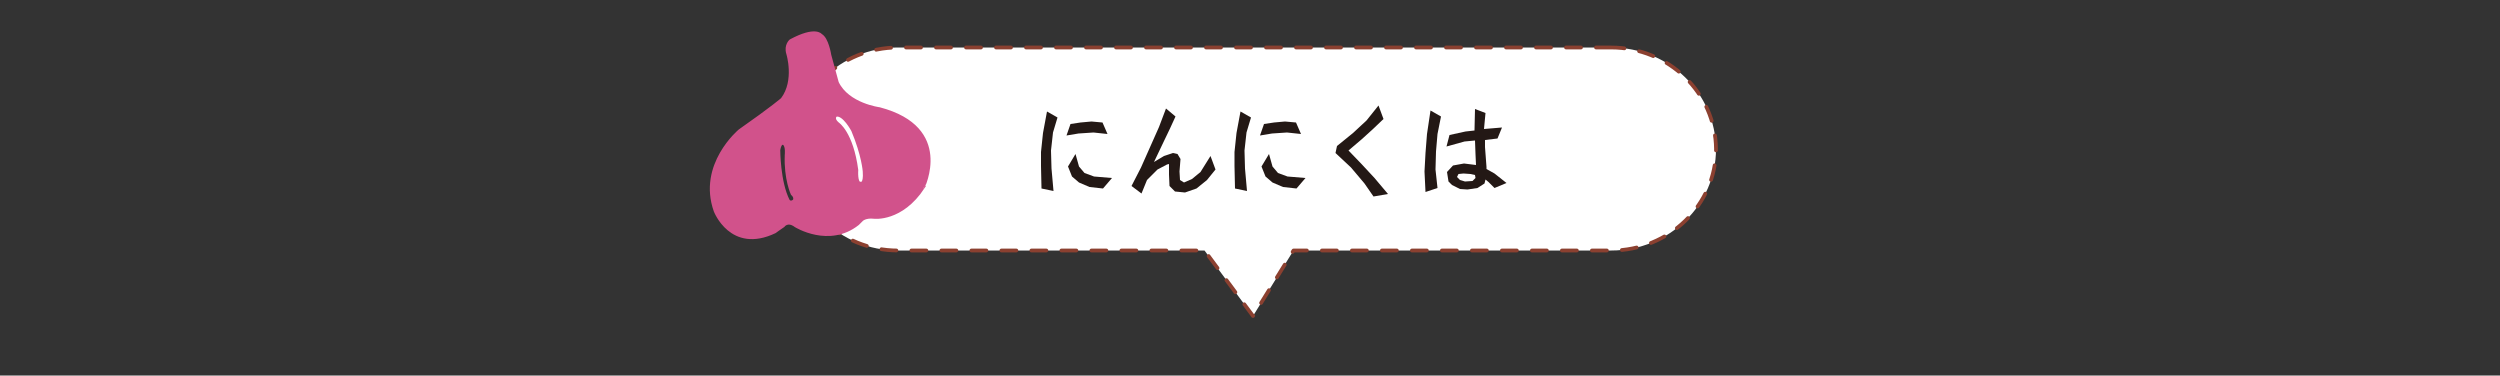 <?xml version="1.0" encoding="utf-8"?>
<!-- Generator: Adobe Illustrator 24.1.0, SVG Export Plug-In . SVG Version: 6.00 Build 0)  -->
<svg version="1.1" id="レイヤー_1" xmlns="http://www.w3.org/2000/svg" xmlns:xlink="http://www.w3.org/1999/xlink" x="0px"
	 y="0px" viewBox="0 0 500 75.1" style="enable-background:new 0 0 500 75.1;" xml:space="preserve">
<rect x="0" y="0" width="500" height="75.1" fill="#333333" stroke="none"/>
<style type="text/css">
	
		.st0{fill-rule:evenodd;clip-rule:evenodd;fill:#FFFFFF;stroke:#8B4030;stroke-width:0.75;stroke-linecap:round;stroke-linejoin:round;stroke-miterlimit:10;stroke-dasharray:3,3;}
	.st1{fill-rule:evenodd;clip-rule:evenodd;fill:#D1528B;stroke:#D1528B;stroke-width:0.5;stroke-miterlimit:10;}
	.st2{fill:#231815;}
</style>
<g>
	<path class="st0" d="M322.2,9.5H179.6c-11.5,0-20.9,9.1-20.9,20.3c0,11.2,9.3,20.3,20.9,20.3h61.3c3.7,5,9.7,13.1,9.7,13.1
		l8.1-13.1h63.6c11.5,0,20.9-9.1,20.9-20.3C343.1,18.6,333.8,9.5,322.2,9.5z"/>
	<path class="st1" d="M175.9,21.7c0,0-6.3-0.8-8.4-5.2L166,11c0,0-0.5-3.3-1.8-4c0,0-1.1-1.6-6.1,1.1c0,0-1.1,0.9-0.6,2.6
		c0,0,1.7,5.4-1.1,9.1c0,0-1.8,1.6-8.5,6.3c0,0-8.2,6.8-4.9,16.1c0,0,3.2,8.4,12,4.2c0,0,0.8-0.6,1.7-1.2c0,0,0.8-1.2,2.4,0
		c0,0,6.7,4.2,12.5-0.4l0.8-0.8c0,0,0.7-0.7,2.4-0.5c0,0,5.5,0.7,9.9-6C184.6,37.5,190.7,25.6,175.9,21.7z M157.2,31
		c-0.2,4.8,1.2,7.8,1.2,7.8c0.8,0.7,0.4,1.3,0.4,1.3c-0.7,0.6-1.1,0-1.1,0c-1.9-3.7-1.9-10.1-1.9-10.1c0.3-1.8,1-1.2,1-1.2
		C157.4,29.3,157.2,31,157.2,31z M172.8,34.3c0.2,2.7-0.7,2.3-0.7,2.3c-0.9,0.1-0.7-2.6-0.7-2.6c-1-7.5-3.8-9.3-3.8-9.3
		c-1.2-1-0.4-1.6-0.4-1.6c1.5-0.4,3.3,3,3.3,3C172.6,31.1,172.8,34.3,172.8,34.3z"/>
</g>
<g>
	<g>
		<path class="st2" d="M210.6,26.5l-0.4,3.6l0.1,3.6l0.4,4.5l-2.4-0.5l-0.1-4.5v-2.8l0.4-3.8l0.8-4.3l2.1,1.2L210.6,26.5z
			 M221.5,26.8l-2.8-0.3l-3,0.2l-2.4,0.4l0.8-2.3l2-0.3l2.2-0.2l2.2,0.2L221.5,26.8z M220.6,37.7l-2.7-0.3l-2.1-0.9l-1.4-1.2l-0.8-2
			l1.5-2.5l0.7,2.5l1.1,1.3l1.9,0.7l3.6,0.3L220.6,37.7z"/>
		<path class="st2" d="M241.4,36l-2.1,1.7l-2.3,0.8l-2-0.2l-1.1-1.1l-0.1-2.3l0-2.1l-0.4,0.1l-1.9,1l-2.1,2.1l-1.1,2.7l-2-1.5
			l1.9-3.7l1.6-3.6l2-4.5l1.4-3.7l1.9,1.6l-1.1,2.4l-1.2,2.5l-2,4.2l2-1.2l1.8-0.6l0.9,0.2l0.6,1l-0.2,2.5l0.1,1.7l0.8,0.5l1.6-0.7
			l1.7-1.4l2-3.2l1,2.7L241.4,36z"/>
		<path class="st2" d="M249.3,26.5l-0.4,3.6l0.1,3.6l0.4,4.5l-2.4-0.5l-0.1-4.5v-2.8l0.4-3.8l0.8-4.3l2.1,1.2L249.3,26.5z
			 M260.2,26.8l-2.8-0.3l-3,0.2l-2.4,0.4l0.8-2.3l2-0.3l2.2-0.2l2.2,0.2L260.2,26.8z M259.3,37.7l-2.7-0.3l-2.1-0.9l-1.4-1.2l-0.8-2
			l1.5-2.5l0.7,2.5l1.1,1.3l1.9,0.7l3.6,0.3L259.3,37.7z"/>
		<path class="st2" d="M274.7,39.3l-1.8-2.6l-2.7-3.2l-3.1-2.9l0.3-1.4l3.2-2.6l2.7-2.5l2.4-3l1,2.7l-2.1,2l-2.2,2l-2.7,2.3l2.6,2.7
			l2.6,2.8l2.7,3.2L274.7,39.3z"/>
		<path class="st2" d="M287.5,26.8l-0.3,3.5l-0.1,3.6l0.4,3.7l-2.4,0.8l-0.2-4.1l0.2-3.7l0.3-3.8l0.7-4.7l2.1,1.2L287.5,26.8z
			 M298.9,37.6l-1.2-1.2l-0.6-0.5l-0.2,0.8l-1.4,0.9l-2,0.3l-1.5-0.1l-1.6-0.8l-0.7-0.7l-0.3-1.9l1.2-1.3l2.2-0.4l2.4,0.3l-0.1-2.2
			l-0.1-2.7l-2.1,0.2l-3.6,1l0.6-2.3l3.2-0.7l1.8-0.2l0.1-4.3l2.1,0.8l-0.3,3.2l3.6-0.3l-0.9,2.2L297,28l0,1.4l0.3,4l0,0.4l1.6,0.9
			l2.4,1.9L298.9,37.6z M294.1,34.8l-1.4-0.1l-1,0.1l-0.3,0.6l0.6,0.6l1,0.3l1.5-0.1l0.6-0.6L295,35L294.1,34.8z"/>
	</g>
</g>
</svg>
